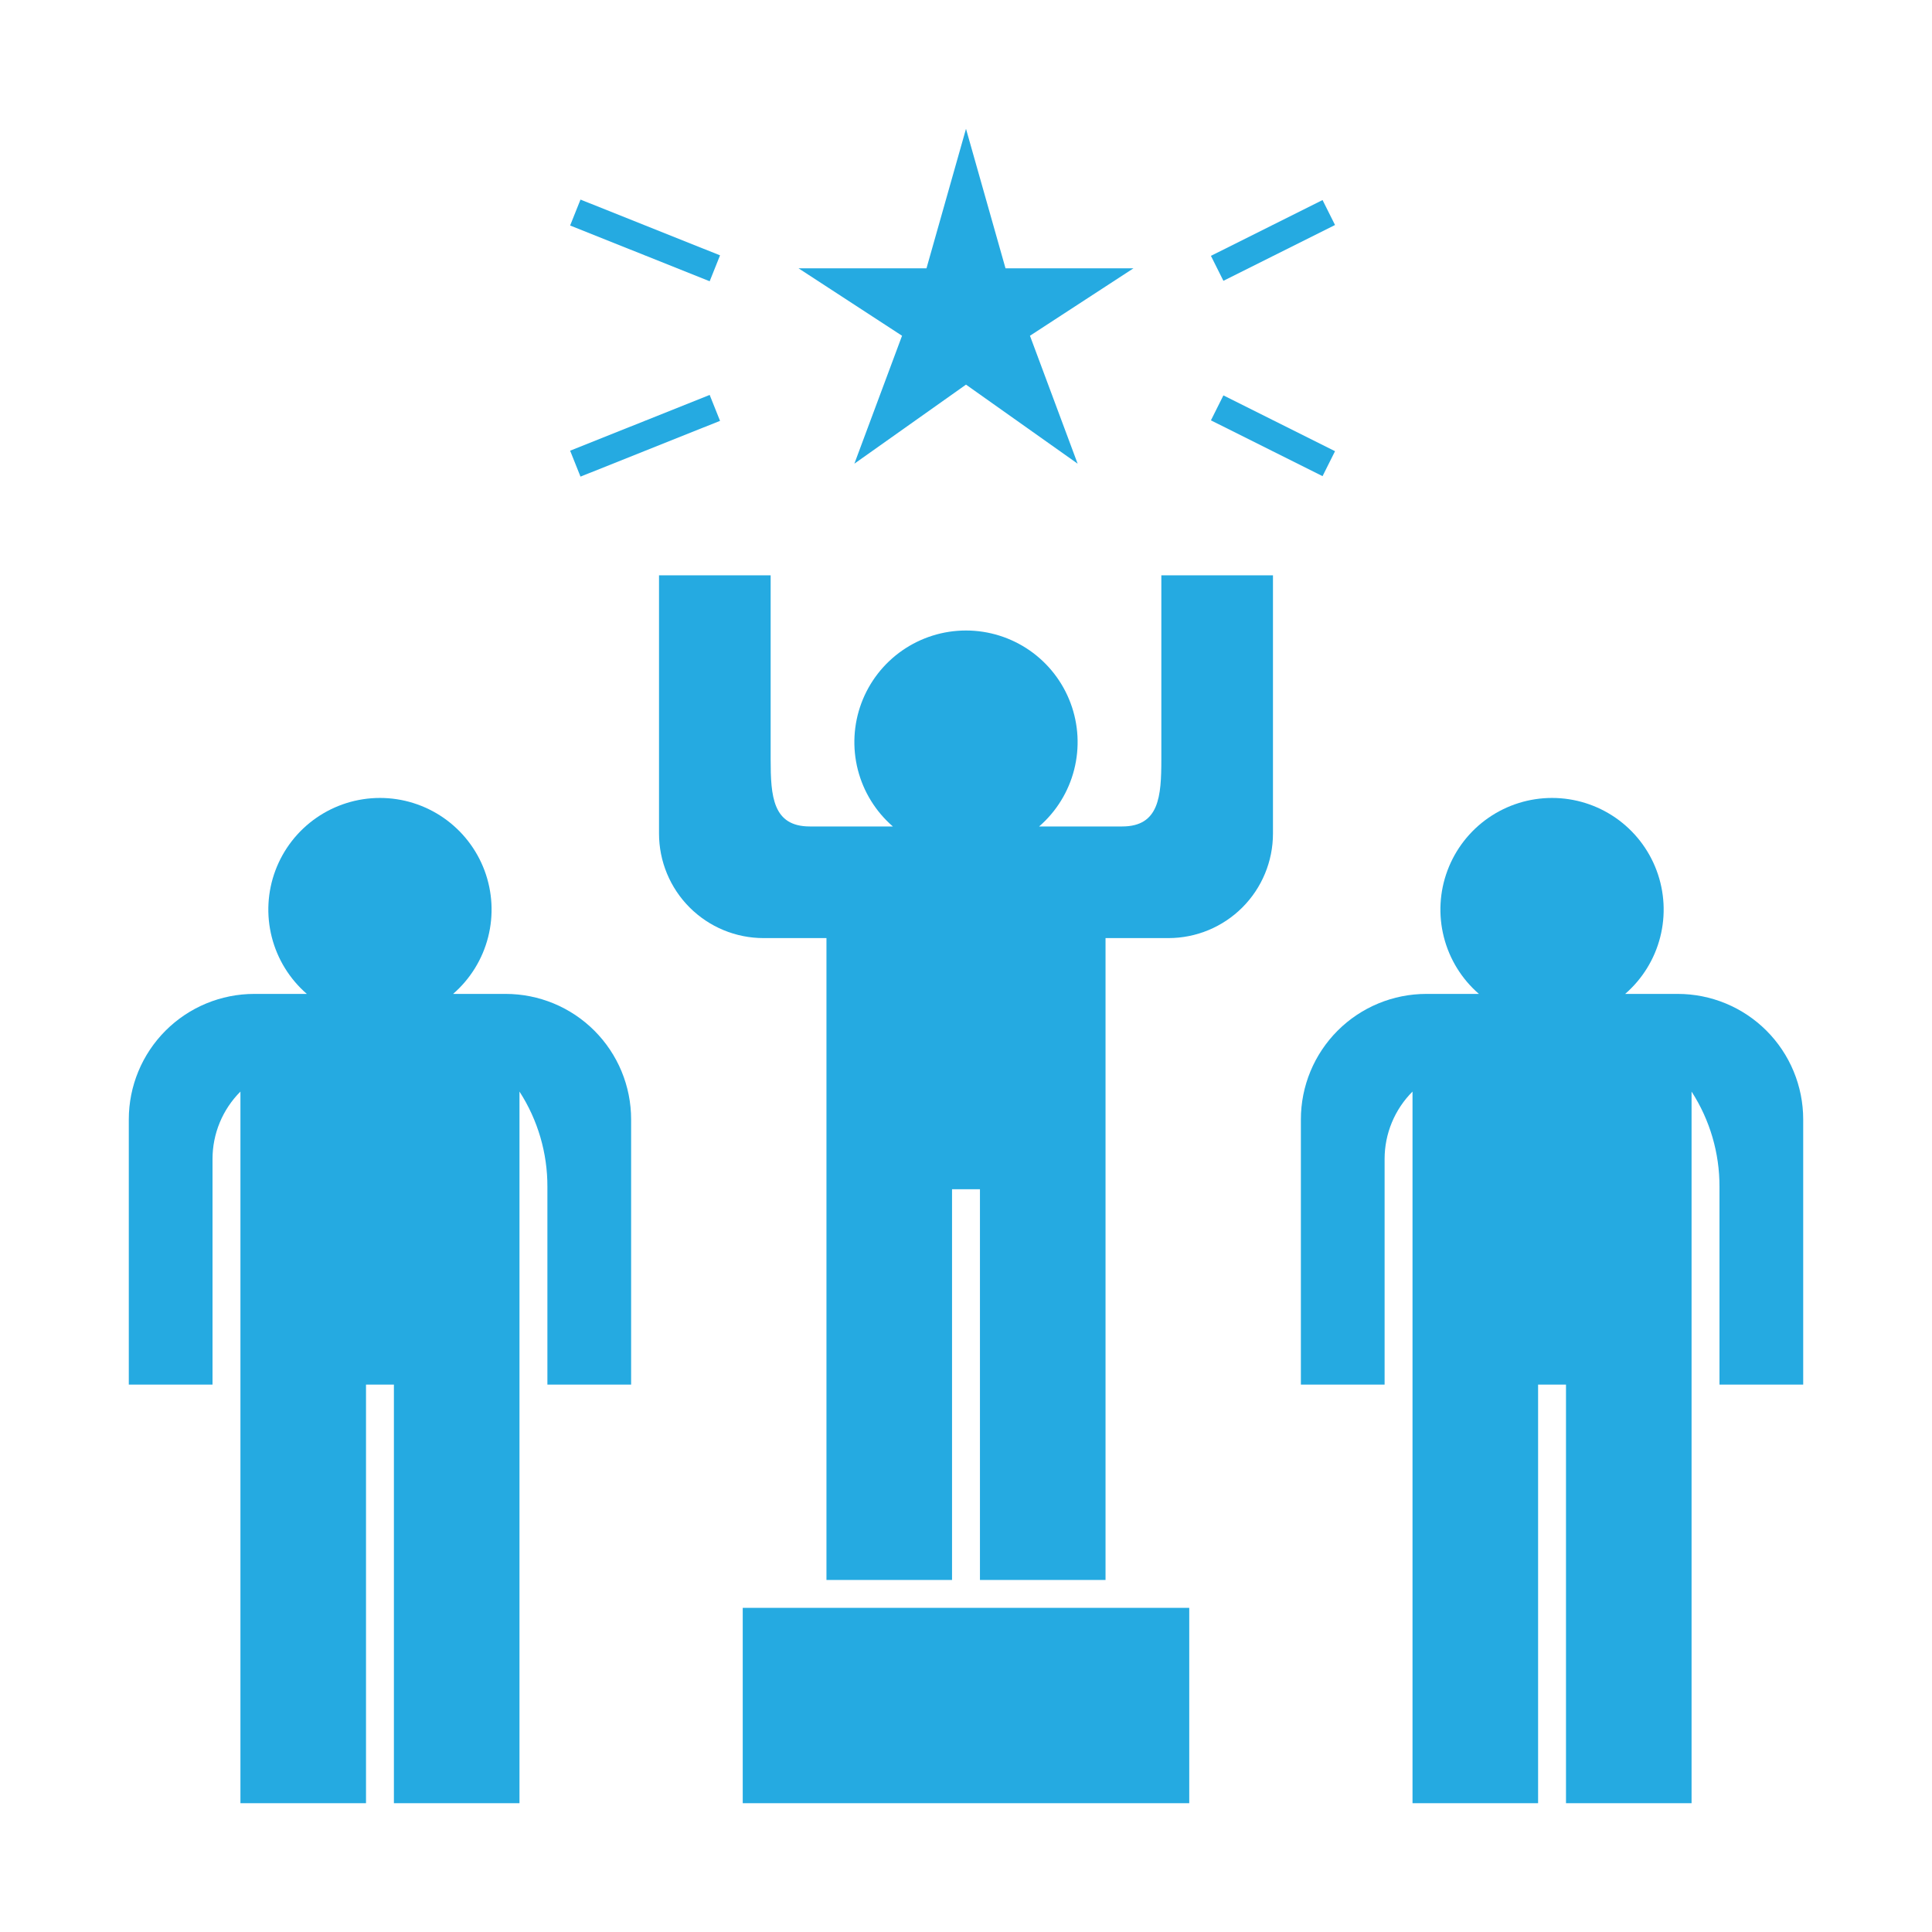 <svg width="150" height="150" viewBox="0 0 150 150" fill="none" xmlns="http://www.w3.org/2000/svg">
<path d="M98.833 64.717V44.666H90.166V58.956C90.166 61.834 90 64.166 87.122 64.166H80.677C82.012 63.009 82.961 61.472 83.397 59.76C83.834 58.048 83.737 56.243 83.119 54.588C82.501 52.933 81.393 51.506 79.942 50.499C78.49 49.492 76.766 48.952 74.999 48.952C73.233 48.952 71.508 49.492 70.057 50.499C68.606 51.506 67.497 52.933 66.879 54.588C66.262 56.243 66.165 58.048 66.601 59.76C67.038 61.472 67.987 63.009 69.322 64.166H62.877C59.999 64.166 59.833 61.834 59.833 58.956V44.666H51.166V64.717C51.166 66.869 52.021 68.934 53.543 70.456C55.065 71.978 57.13 72.833 59.282 72.833H64.166V122.666H73.916V92.333H76.083V122.666H85.833V72.833H90.716C92.869 72.833 94.933 71.978 96.455 70.456C97.978 68.934 98.833 66.869 98.833 64.717Z" fill="#25AAE1"/>
<path d="M92.333 124.833H57.666V140H92.333V124.833Z" fill="#25AAE1"/>
<path d="M78.068 20.833L75 10L71.932 20.833H62L70.034 26.068L66.333 36L75 29.862L83.667 36L79.966 26.068L88 20.833H78.068Z" fill="#25AAE1"/>
<path d="M102.682 15.531L94.016 19.864L94.985 21.802L103.651 17.469L102.682 15.531Z" fill="#25AAE1"/>
<path d="M45.069 15.496L44.265 17.508L55.099 21.837L55.904 19.825L45.069 15.496Z" fill="#25AAE1"/>
<path d="M94.985 30.698L94.016 32.636L102.682 36.969L103.651 35.031L94.985 30.698Z" fill="#25AAE1"/>
<path d="M55.099 30.663L44.265 34.992L45.069 37.004L55.904 32.675L55.099 30.663Z" fill="#25AAE1"/>
<path d="M130.258 77.167H126.178C127.512 76.009 128.462 74.472 128.898 72.76C129.335 71.048 129.237 69.244 128.62 67.589C128.002 65.933 126.893 64.507 125.442 63.499C123.991 62.492 122.267 61.952 120.5 61.952C118.733 61.952 117.009 62.492 115.558 63.499C114.106 64.507 112.998 65.933 112.38 67.589C111.762 69.244 111.665 71.048 112.102 72.76C112.538 74.472 113.487 76.009 114.822 77.167H110.742C109.462 77.167 108.196 77.419 107.014 77.908C105.832 78.398 104.758 79.115 103.853 80.02C102.949 80.925 102.231 81.999 101.742 83.18C101.252 84.362 101 85.629 101 86.909V107.5H107.5V89.981C107.5 89.009 107.691 88.047 108.063 87.15C108.435 86.252 108.98 85.437 109.667 84.75V140H119.417V107.5H121.583V140H131.333V84.75C132.757 86.954 133.51 89.524 133.5 92.148V107.5H140V86.909C140 85.629 139.748 84.362 139.258 83.18C138.769 81.999 138.051 80.925 137.147 80.02C136.242 79.115 135.168 78.398 133.986 77.908C132.804 77.419 131.538 77.167 130.258 77.167Z" fill="#25AAE1"/>
<path d="M16.5 89.981C16.5 89.009 16.691 88.047 17.063 87.15C17.435 86.252 17.98 85.437 18.667 84.75V140H28.417V107.5H30.583V140H40.333V84.75C41.757 86.954 42.51 89.524 42.5 92.148V107.5H49V86.909C49 85.629 48.748 84.362 48.258 83.18C47.769 81.999 47.051 80.925 46.147 80.02C45.242 79.115 44.168 78.398 42.986 77.908C41.804 77.419 40.538 77.167 39.258 77.167H35.178C36.512 76.009 37.462 74.472 37.898 72.76C38.334 71.048 38.237 69.244 37.62 67.589C37.002 65.933 35.893 64.507 34.442 63.499C32.991 62.492 31.267 61.952 29.5 61.952C27.733 61.952 26.009 62.492 24.558 63.499C23.107 64.507 21.998 65.933 21.38 67.589C20.762 69.244 20.665 71.048 21.102 72.76C21.538 74.472 22.488 76.009 23.822 77.167H19.742C18.462 77.167 17.196 77.419 16.014 77.908C14.832 78.398 13.758 79.115 12.853 80.02C11.949 80.925 11.231 81.999 10.742 83.18C10.252 84.362 10 85.629 10 86.909V107.5H16.5V89.981Z" fill="#25AAE1"/>
</svg>
